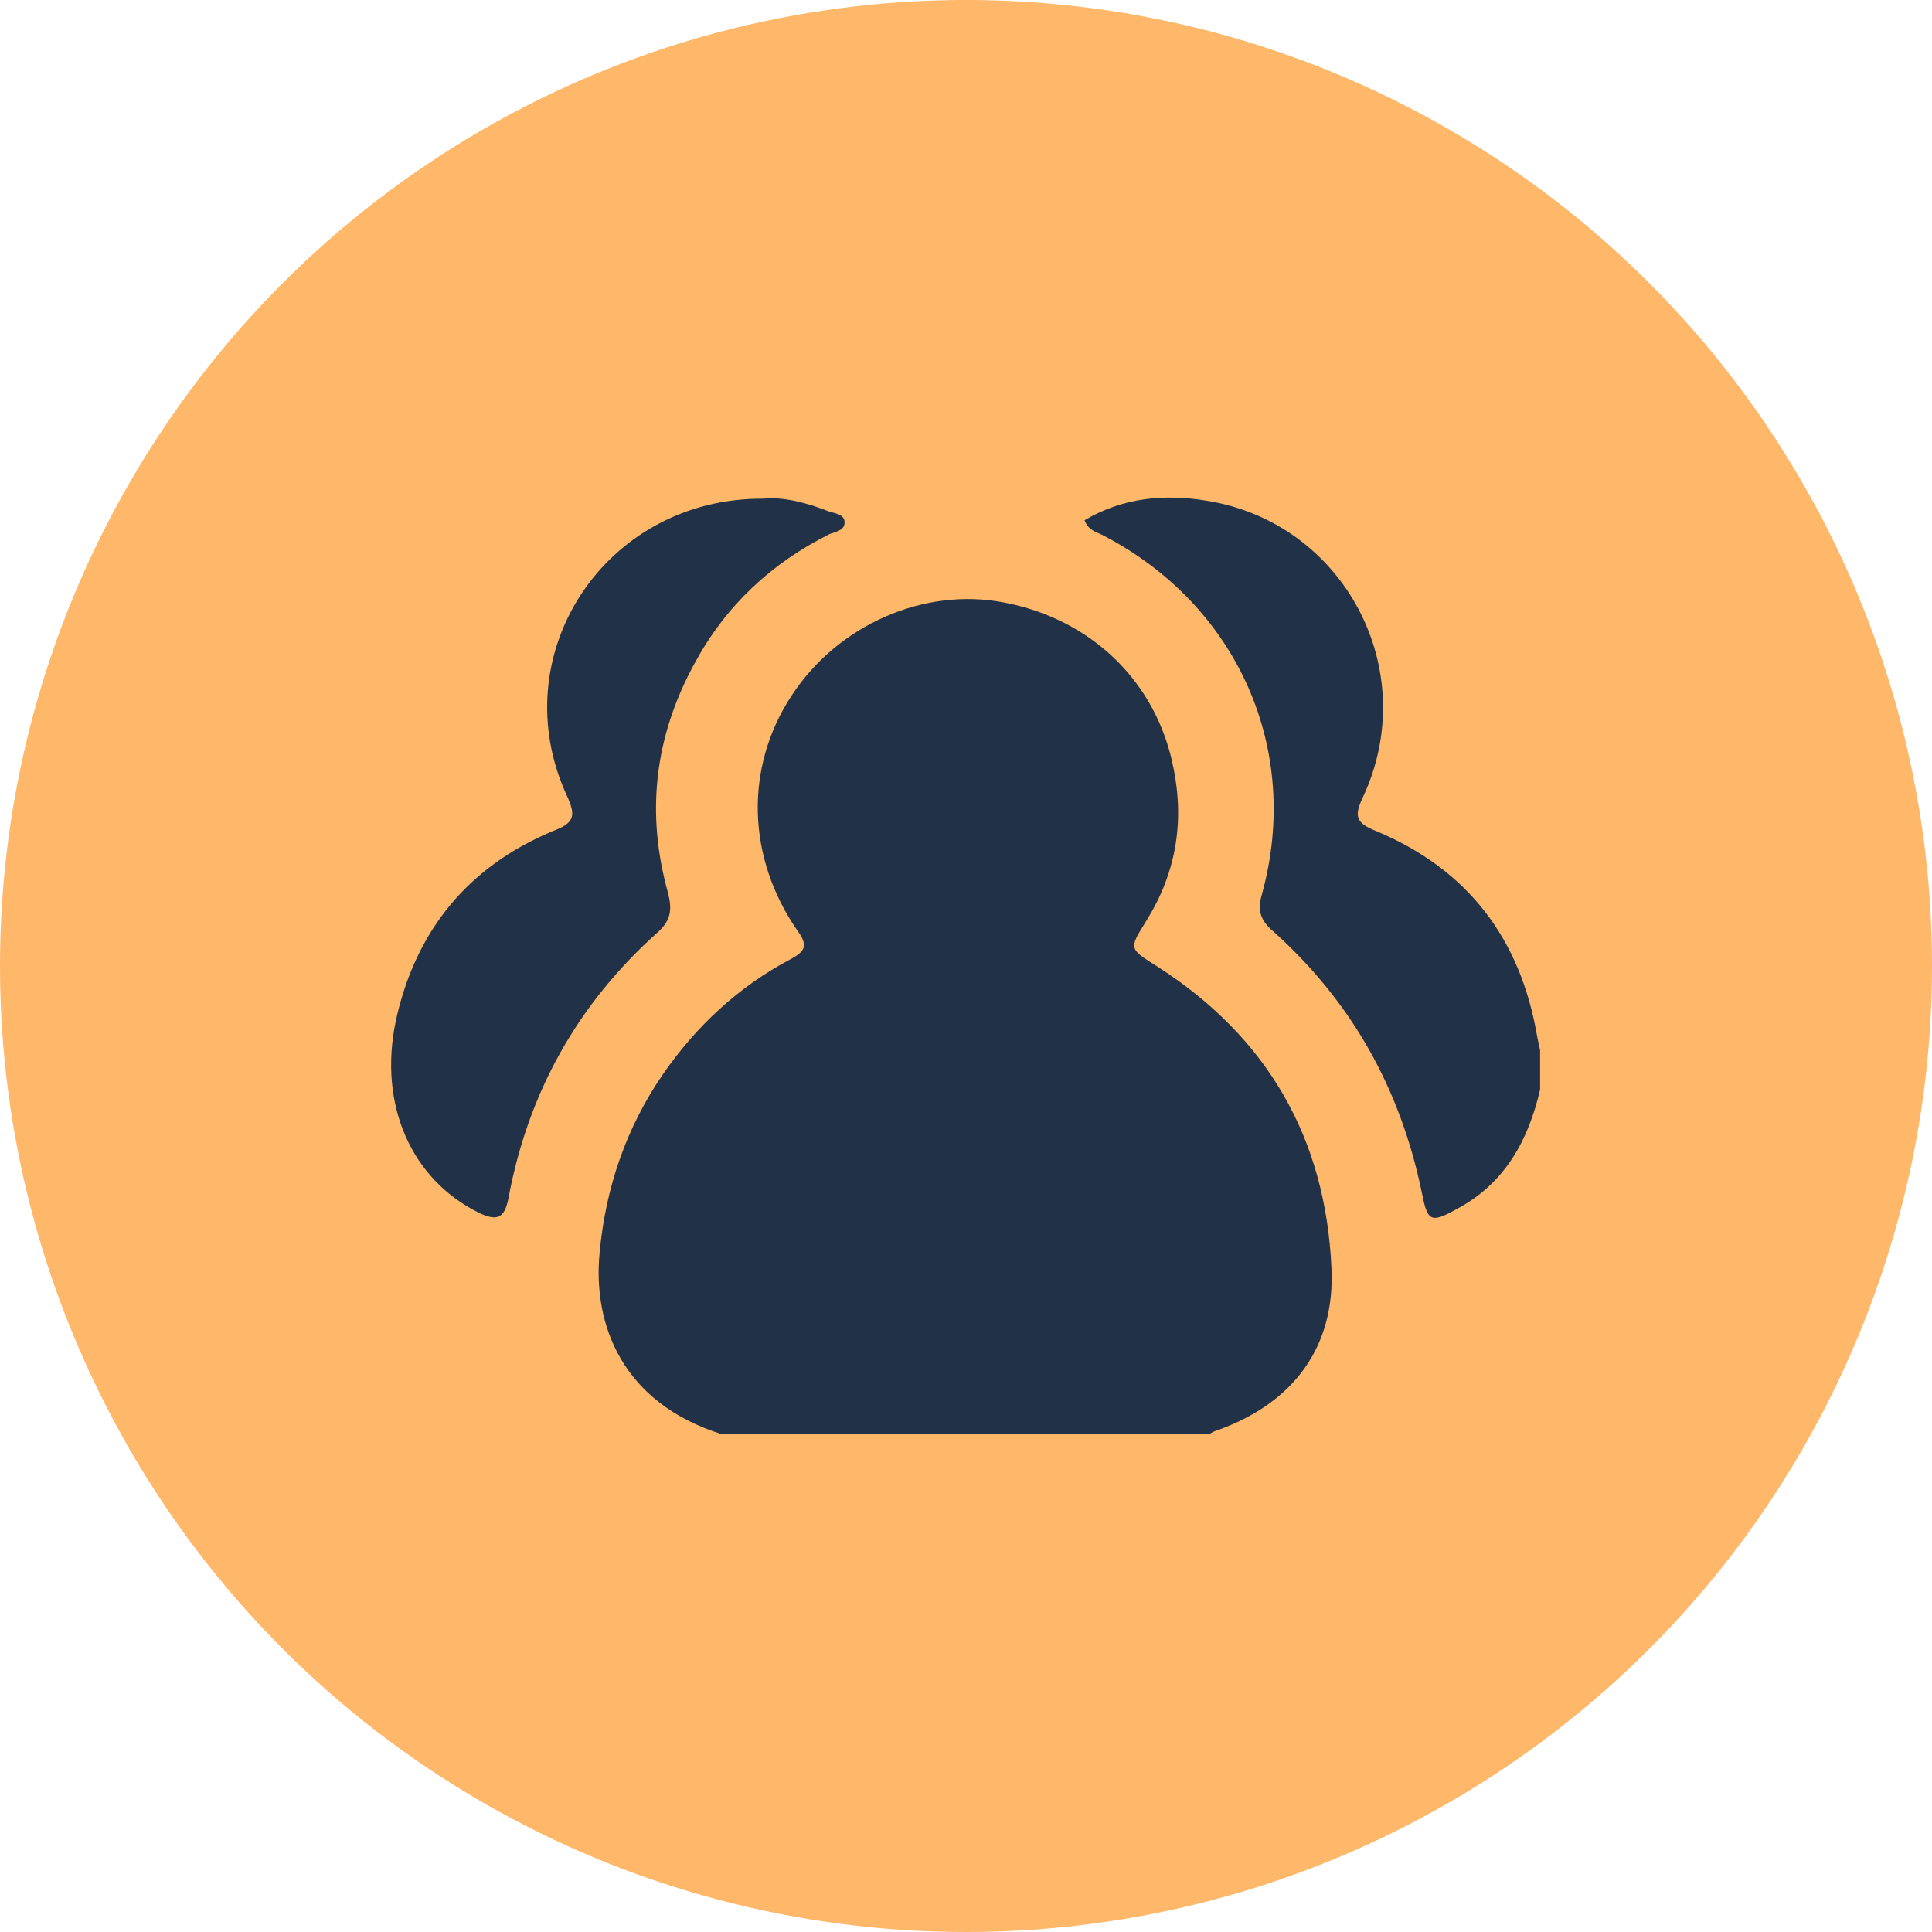 <?xml version="1.0" encoding="utf-8"?>
<!-- Generator: Adobe Illustrator 28.2.0, SVG Export Plug-In . SVG Version: 6.00 Build 0)  -->
<svg version="1.1" id="Layer_1" xmlns="http://www.w3.org/2000/svg" xmlns:xlink="http://www.w3.org/1999/xlink" x="0px" y="0px"
	 viewBox="0 0 197.2 197.2" style="enable-background:new 0 0 197.2 197.2;" xml:space="preserve">
<style type="text/css">
	.st0{fill:#FFB769;}
	.st1{fill:none;stroke:#FCB669;stroke-miterlimit:10;}
	.st2{fill:#213248;}
</style>
<g>
	<circle class="st0" cx="98.6" cy="98.6" r="98.6"/>
</g>
<path class="st1" d="M456.2,260.7H-1028c-12.7,0-23-10.3-23-23v-362.4c0-12.7,10.3-23,23-23H456.2c12.7,0,23,10.3,23,23v362.4
	C479.2,250.4,468.9,260.7,456.2,260.7z"/>
<g id="kLhsOS.tif_00000150802762227120257970000015411100954732845447_">
	<g>
		<path class="st2" d="M73.7,146.4c-10.2-3.2-13.2-11.2-12.5-18.5c0.6-6.6,2.7-12.8,6.5-18.3c3.4-4.9,7.7-8.9,13-11.7
			c1.5-0.8,1.8-1.4,0.7-2.9c-5.2-7.5-5.4-16.7-0.6-24c4.7-7.2,13.5-11.1,21.7-9.5c8.9,1.7,15.6,8.1,17.3,17
			C120.9,84,120,89.2,117,94c-1.8,2.9-1.8,2.8,1.2,4.7c11.2,7.2,17.1,17.5,17.7,30.7c0.4,8-3.8,13.7-11.4,16.5
			c-0.4,0.1-0.8,0.3-1.1,0.5C106.8,146.4,90.3,146.4,73.7,146.4z"/>
		<path class="st2" d="M157.2,111.2c-1.2,5.2-3.6,9.6-8.5,12.2c-2.7,1.5-3,1.3-3.6-1.8c-2.2-10.5-7.1-19.3-15.1-26.5
			c-1.3-1.1-1.7-2.1-1.2-3.8c4.1-14.8-2.5-29.5-16.1-36.6c-0.7-0.4-1.6-0.5-2-1.6c3.9-2.3,8.1-2.7,12.4-2
			c14.1,2.2,22.1,17.3,16,30.3c-0.9,1.9-0.7,2.6,1.3,3.4c9.4,3.9,14.8,11,16.5,21c0.1,0.5,0.2,1,0.3,1.4
			C157.2,108.5,157.2,109.8,157.2,111.2z"/>
		<path class="st2" d="M77.9,50.9c2.1-0.2,4.4,0.4,6.7,1.3c0.6,0.2,1.7,0.3,1.6,1.2c0,0.7-0.9,0.9-1.5,1.1c-6,3-10.6,7.3-13.8,13.2
			c-4.1,7.5-5,15.3-2.7,23.5c0.4,1.6,0.3,2.7-1,3.9c-8.2,7.3-13.3,16.4-15.3,27.2c-0.4,2-1.1,2.4-3,1.5c-6.9-3.4-10.3-11-8.5-19.6
			c2-9.2,7.4-15.8,16.1-19.4c2.1-0.8,2.3-1.5,1.4-3.5C51.2,66.9,61.7,50.8,77.9,50.9z"/>
	</g>
</g>
</svg>
